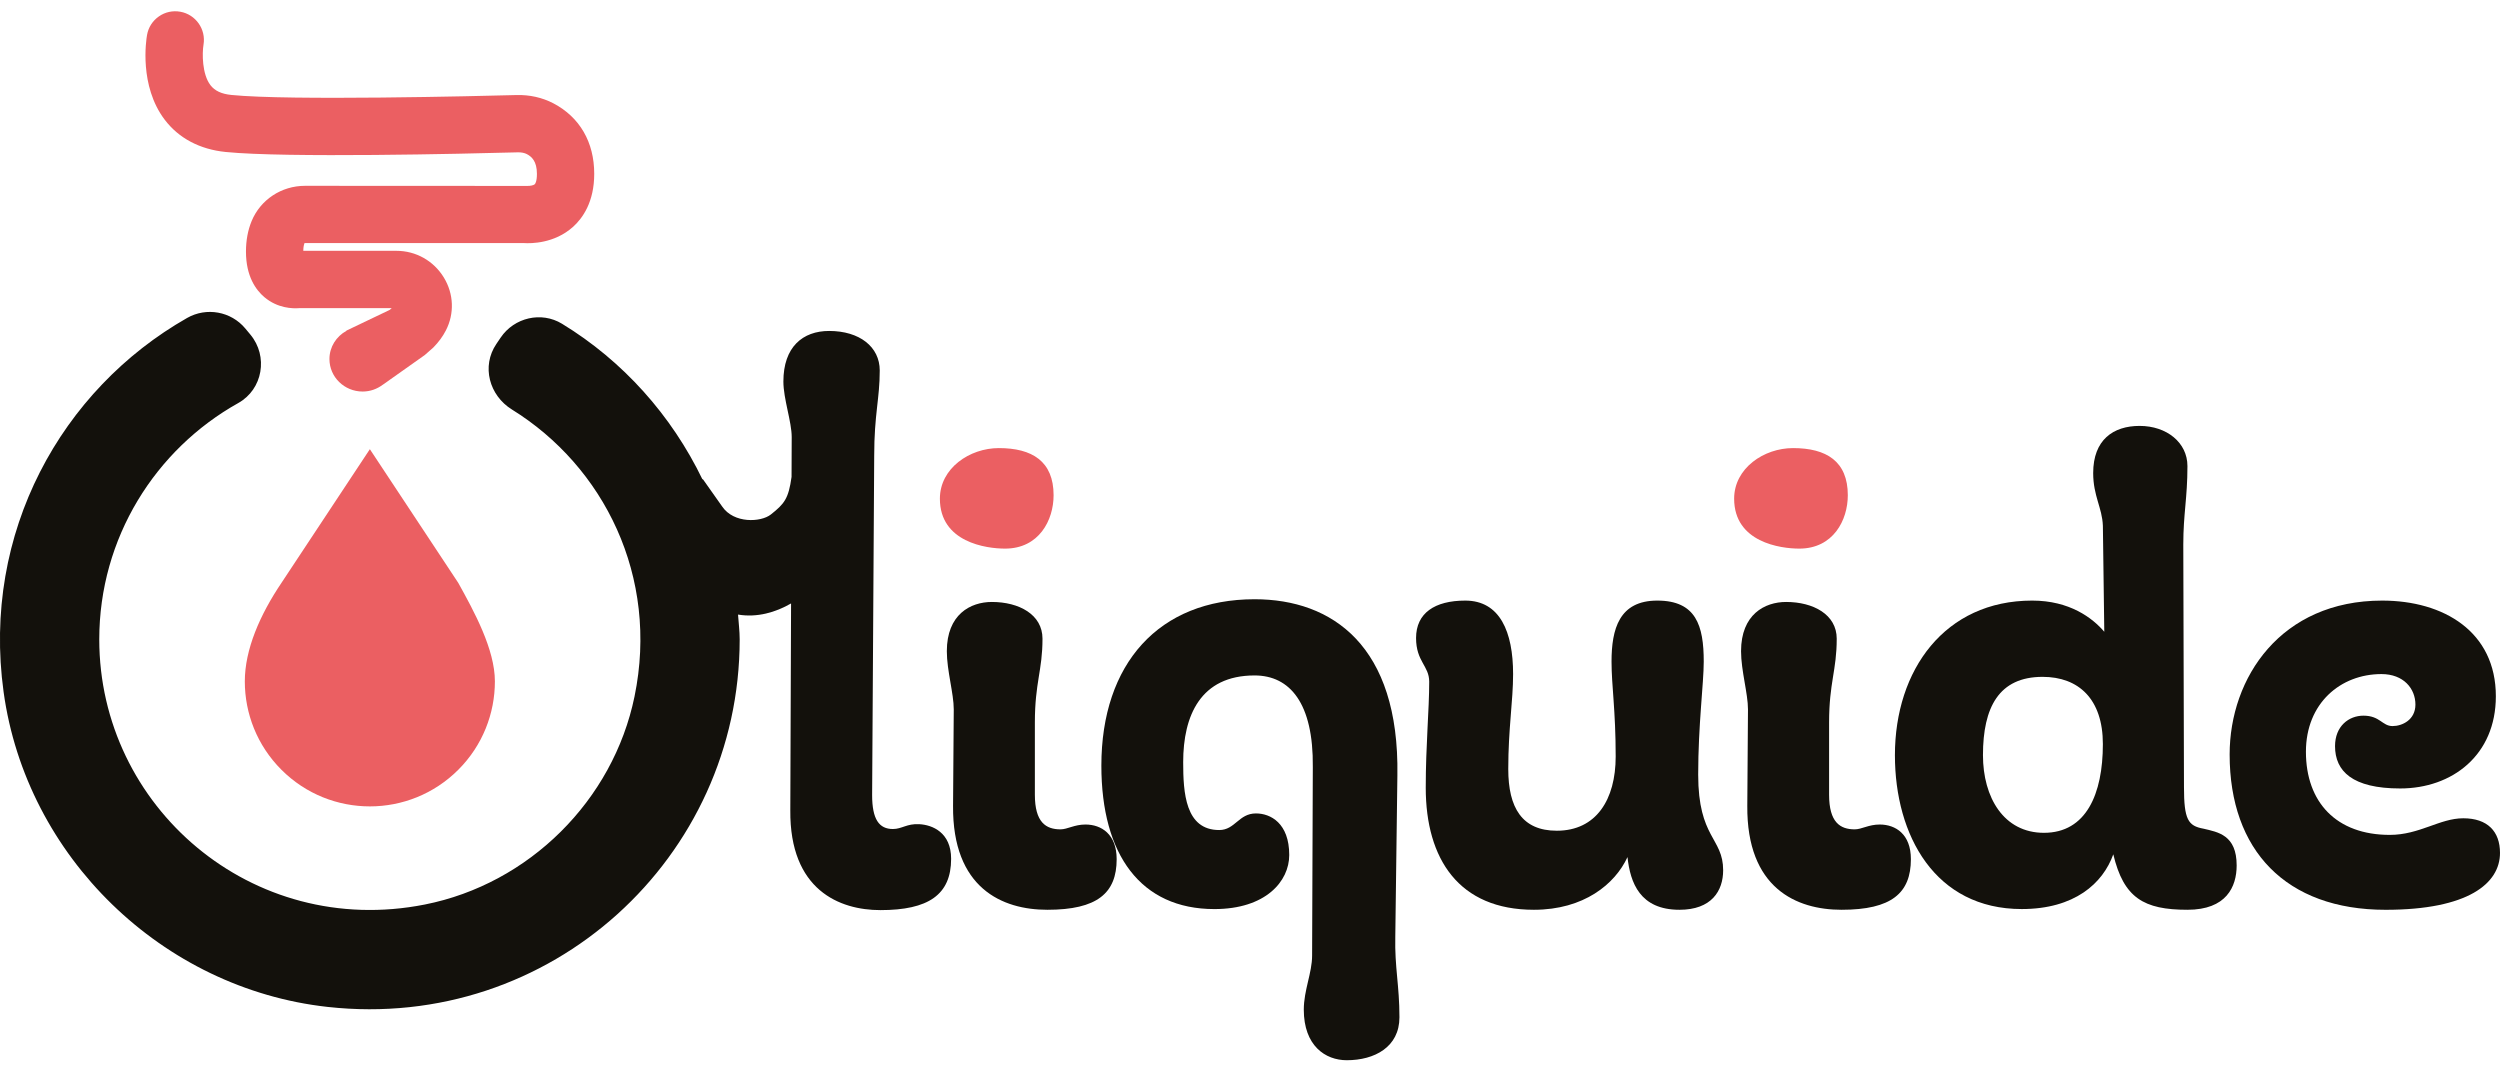<?xml version="1.0" encoding="utf-8"?>
<!-- Generator: Adobe Illustrator 23.0.2, SVG Export Plug-In . SVG Version: 6.00 Build 0)  -->
<svg version="1.1" id="Calque_1" xmlns="http://www.w3.org/2000/svg" xmlns:xlink="http://www.w3.org/1999/xlink" x="0px" y="0px"
	 viewBox="0 0 135 58" style="enable-background:new 0 0 135 58;" xml:space="preserve">
<style type="text/css">
	.st0{fill:#EB5F62;}
	.st1{fill:#13110C;}
</style>
<g>
	<path class="st0" d="M15.198,31.476c-1.159,1.721-1.979,3.593-1.978,5.323c0.001,1.726,0.66,3.452,1.978,4.769
		c0,0,0.001,0.001,0.001,0.001c1.319,1.319,3.048,1.977,4.777,1.976c1.727-0.001,3.453-0.66,4.771-1.978
		c0,0,0.001-0.001,0.001-0.001c1.318-1.318,1.976-3.046,1.976-4.773c0-1.728-1.123-3.778-1.978-5.318l-4.774-7.219L15.198,31.476z"
		/>
	<path class="st0" d="M29.885,5.581L29.885,5.581c-0.598-0.313-1.29-0.47-2.004-0.448c-2.024,0.054-12.275,0.309-15.384-0.005
		c-0.538-0.054-0.898-0.223-1.133-0.529c-0.458-0.599-0.45-1.73-0.375-2.181c0.144-0.838-0.421-1.639-1.256-1.785
		C9.327,0.561,8.917,0.65,8.579,0.887C8.238,1.125,8.011,1.481,7.94,1.89C7.891,2.166,7.508,4.635,8.894,6.464
		c0.758,1,1.896,1.603,3.292,1.743c3.232,0.326,12.894,0.097,15.778,0.019c0.185-0.005,0.357,0.029,0.484,0.095
		c0.254,0.134,0.546,0.376,0.546,1.069c0,0.439-0.106,0.549-0.118,0.56c-0.068,0.062-0.254,0.094-0.408,0.09l-11.996-0.006
		c-1.275,0-2.407,0.748-2.885,1.906c-0.202,0.49-0.305,1.045-0.305,1.65c0,1.334,0.54,2.072,0.993,2.455
		c0.719,0.609,1.537,0.622,1.878,0.595h4.999c-0.027,0.025-0.058,0.053-0.094,0.082c-0.006,0.005-0.012,0.01-0.017,0.014
		l-2.338,1.118l0.004,0.011c-0.545,0.301-0.917,0.867-0.917,1.523c0,0.969,0.803,1.755,1.793,1.755c0.409,0,0.782-0.14,1.084-0.366
		l0.001,0.001l2.271-1.607l0.464-0.409c0.282-0.287,0.509-0.596,0.676-0.922c0.467-0.908,0.425-1.975-0.112-2.855
		c-0.55-0.902-1.508-1.441-2.561-1.441h-5.029c0.004-0.219,0.04-0.352,0.06-0.409c0.003-0.003,0.015-0.009,0.035-0.009h11.818
		c0.39,0.025,1.645,0.025,2.647-0.87c0.525-0.47,1.151-1.348,1.151-2.868C32.089,7.679,31.307,6.327,29.885,5.581z"/>
	<g>
		<path class="st1" d="M51.129,35.165c0-1.984,1.273-2.659,2.433-2.659c1.46,0,2.733,0.675,2.733,1.984
			c0,1.723-0.412,2.359-0.412,4.53v3.894c0,1.496,0.599,1.871,1.384,1.871c0.375,0,0.749-0.261,1.348-0.261
			c0.861,0,1.685,0.523,1.685,1.871c0,1.834-1.049,2.733-3.744,2.733c-2.433,0-5.128-1.161-5.091-5.615l0.038-5.205
			C51.503,37.447,51.129,36.212,51.129,35.165z"/>
		<path class="st1" d="M67.747,36.474c-2.92,0-3.855,2.171-3.855,4.68c0,1.647,0.112,3.668,1.946,3.668
			c0.861,0,1.049-0.897,1.984-0.897c0.786,0,1.797,0.523,1.797,2.246c0,1.422-1.273,2.919-4.043,2.919
			c-3.967,0-6.102-2.919-6.102-7.747c0-5.504,3.107-8.984,8.273-8.984c4.193,0,7.823,2.507,7.712,9.507l-0.113,8.723
			c-0.037,1.647,0.224,2.62,0.224,4.343c0,1.61-1.346,2.32-2.844,2.32c-1.161,0-2.321-0.786-2.321-2.731
			c0-1.05,0.449-1.984,0.449-2.921l0.038-10.182C70.929,37.972,69.656,36.474,67.747,36.474z"/>
		<path class="st1" d="M87.247,40.854c0-2.507-0.224-3.818-0.224-5.127c0-1.76,0.412-3.295,2.47-3.295
			c2.095,0,2.509,1.348,2.509,3.295c0,1.159-0.3,3.443-0.3,6.101c0,3.443,1.348,3.406,1.348,5.166c0,1.124-0.636,2.134-2.359,2.134
			c-2.134,0-2.657-1.461-2.807-2.846c-0.673,1.461-2.359,2.846-5.053,2.846c-4.044,0-5.841-2.733-5.841-6.588
			c0-2.322,0.187-4.193,0.187-5.728c0-0.86-0.71-1.085-0.71-2.359c0-1.348,1.011-2.021,2.657-2.021c1.871,0,2.583,1.684,2.583,3.968
			c0,1.459-0.261,2.958-0.261,5.129c0,2.095,0.747,3.33,2.62,3.33C86.199,44.859,87.247,43.175,87.247,40.854z"/>
		<path class="st1" d="M94.017,35.165c0-1.984,1.274-2.659,2.435-2.659c1.459,0,2.731,0.675,2.731,1.984
			c0,1.723-0.412,2.359-0.412,4.53v3.894c0,1.496,0.599,1.871,1.385,1.871c0.375,0,0.749-0.261,1.348-0.261
			c0.86,0,1.684,0.523,1.684,1.871c0,1.834-1.048,2.733-3.742,2.733c-2.435,0-5.129-1.161-5.092-5.615l0.037-5.205
			C94.391,37.447,94.017,36.212,94.017,35.165z"/>
		<path class="st1" d="M113.032,25.545c0-1.797,1.085-2.546,2.507-2.546c1.459,0,2.583,0.897,2.583,2.171
			c0,1.721-0.224,2.583-0.224,4.23l0.037,13.101c0,1.76,0.224,2.097,1.048,2.247c0.786,0.187,1.797,0.336,1.797,1.984
			c0,1.159-0.56,2.396-2.657,2.396c-2.359,0-3.443-0.638-4.005-2.995c-0.562,1.572-2.095,2.956-4.942,2.956
			c-4.678,0-6.85-3.966-6.85-8.309c0-4.604,2.694-8.348,7.412-8.348c2.021,0,3.256,0.936,3.894,1.684l-0.076-5.726
			C113.518,27.416,113.032,26.78,113.032,25.545z M110.373,44.972c2.284,0,3.182-2.097,3.182-4.791c0-2.433-1.309-3.631-3.256-3.631
			c-2.359,0-3.219,1.647-3.219,4.23C107.08,43.062,108.202,44.972,110.373,44.972z"/>
		<path class="st1" d="M128.636,32.432c3.332,0,6.14,1.684,6.14,5.166c0,3.182-2.359,4.979-5.166,4.979
			c-2.583,0-3.518-0.936-3.518-2.284c0-1.085,0.747-1.647,1.534-1.647c0.899,0,1.011,0.562,1.572,0.562
			c0.525,0,1.235-0.337,1.235-1.161c0-0.86-0.636-1.647-1.834-1.647c-2.208,0-4.079,1.572-4.079,4.193
			c0,2.733,1.647,4.491,4.528,4.491c1.61,0,2.696-0.897,3.968-0.897c1.311,0,1.984,0.71,1.984,1.871
			c0,1.648-1.721,3.071-6.177,3.071c-5.39,0-8.422-3.219-8.422-8.385C120.401,36.587,123.172,32.432,128.636,32.432z"/>
	</g>
	<path class="st1" d="M49.64,44.506c-0.674-0.037-0.935,0.261-1.422,0.261c-0.748,0-1.123-0.523-1.123-1.834l0.112-18.323
		c0-2.247,0.299-3.071,0.299-4.604c0-1.274-1.086-2.134-2.733-2.134c-1.422,0-2.47,0.86-2.47,2.731c0,0.936,0.449,2.171,0.449,2.997
		l-0.008,2.154c-0.163,1.174-0.385,1.45-1.121,2.031c-0.532,0.42-1.997,0.499-2.629-0.438l-1.052-1.49
		c0,0.012-0.001,0.035-0.001,0.048c-1.68-3.483-4.309-6.422-7.594-8.423c-1.117-0.68-2.58-0.334-3.312,0.749l-0.234,0.346
		c-0.81,1.198-0.386,2.776,0.843,3.537c4.958,3.071,7.955,9.012,6.62,15.497c-1.156,5.615-5.698,10.118-11.322,11.233
		c-9.352,1.854-17.582-5.288-17.582-14.316c0-5.479,3.031-10.262,7.505-12.763c1.331-0.744,1.63-2.528,0.654-3.699l-0.274-0.329
		c-0.77-0.924-2.096-1.162-3.141-0.567c-6.789,3.865-11.094,11.588-9.91,20.192c1.225,8.9,8.569,16.024,17.499,17.012
		c12.05,1.333,22.25-8.065,22.25-19.846c0-0.455-0.059-0.894-0.089-1.341c1.034,0.174,2.035-0.122,2.864-0.601l-0.041,11.17
		c-0.038,4.306,2.657,5.39,4.866,5.39c2.583,0,3.818-0.823,3.818-2.77C51.362,44.954,50.351,44.543,49.64,44.506z"/>
	<path class="st0" d="M53.936,24.197c1.797,0,2.958,0.71,2.958,2.546c0,1.346-0.786,2.882-2.621,2.882
		c-1.011,0-3.519-0.337-3.519-2.696C50.754,25.281,52.364,24.197,53.936,24.197z"/>
	<path class="st0" d="M96.824,24.197c1.799,0,2.958,0.71,2.958,2.546c0,1.346-0.786,2.882-2.62,2.882
		c-1.011,0-3.518-0.337-3.518-2.696C93.644,25.281,95.253,24.197,96.824,24.197z"/>
</g>
</svg>
